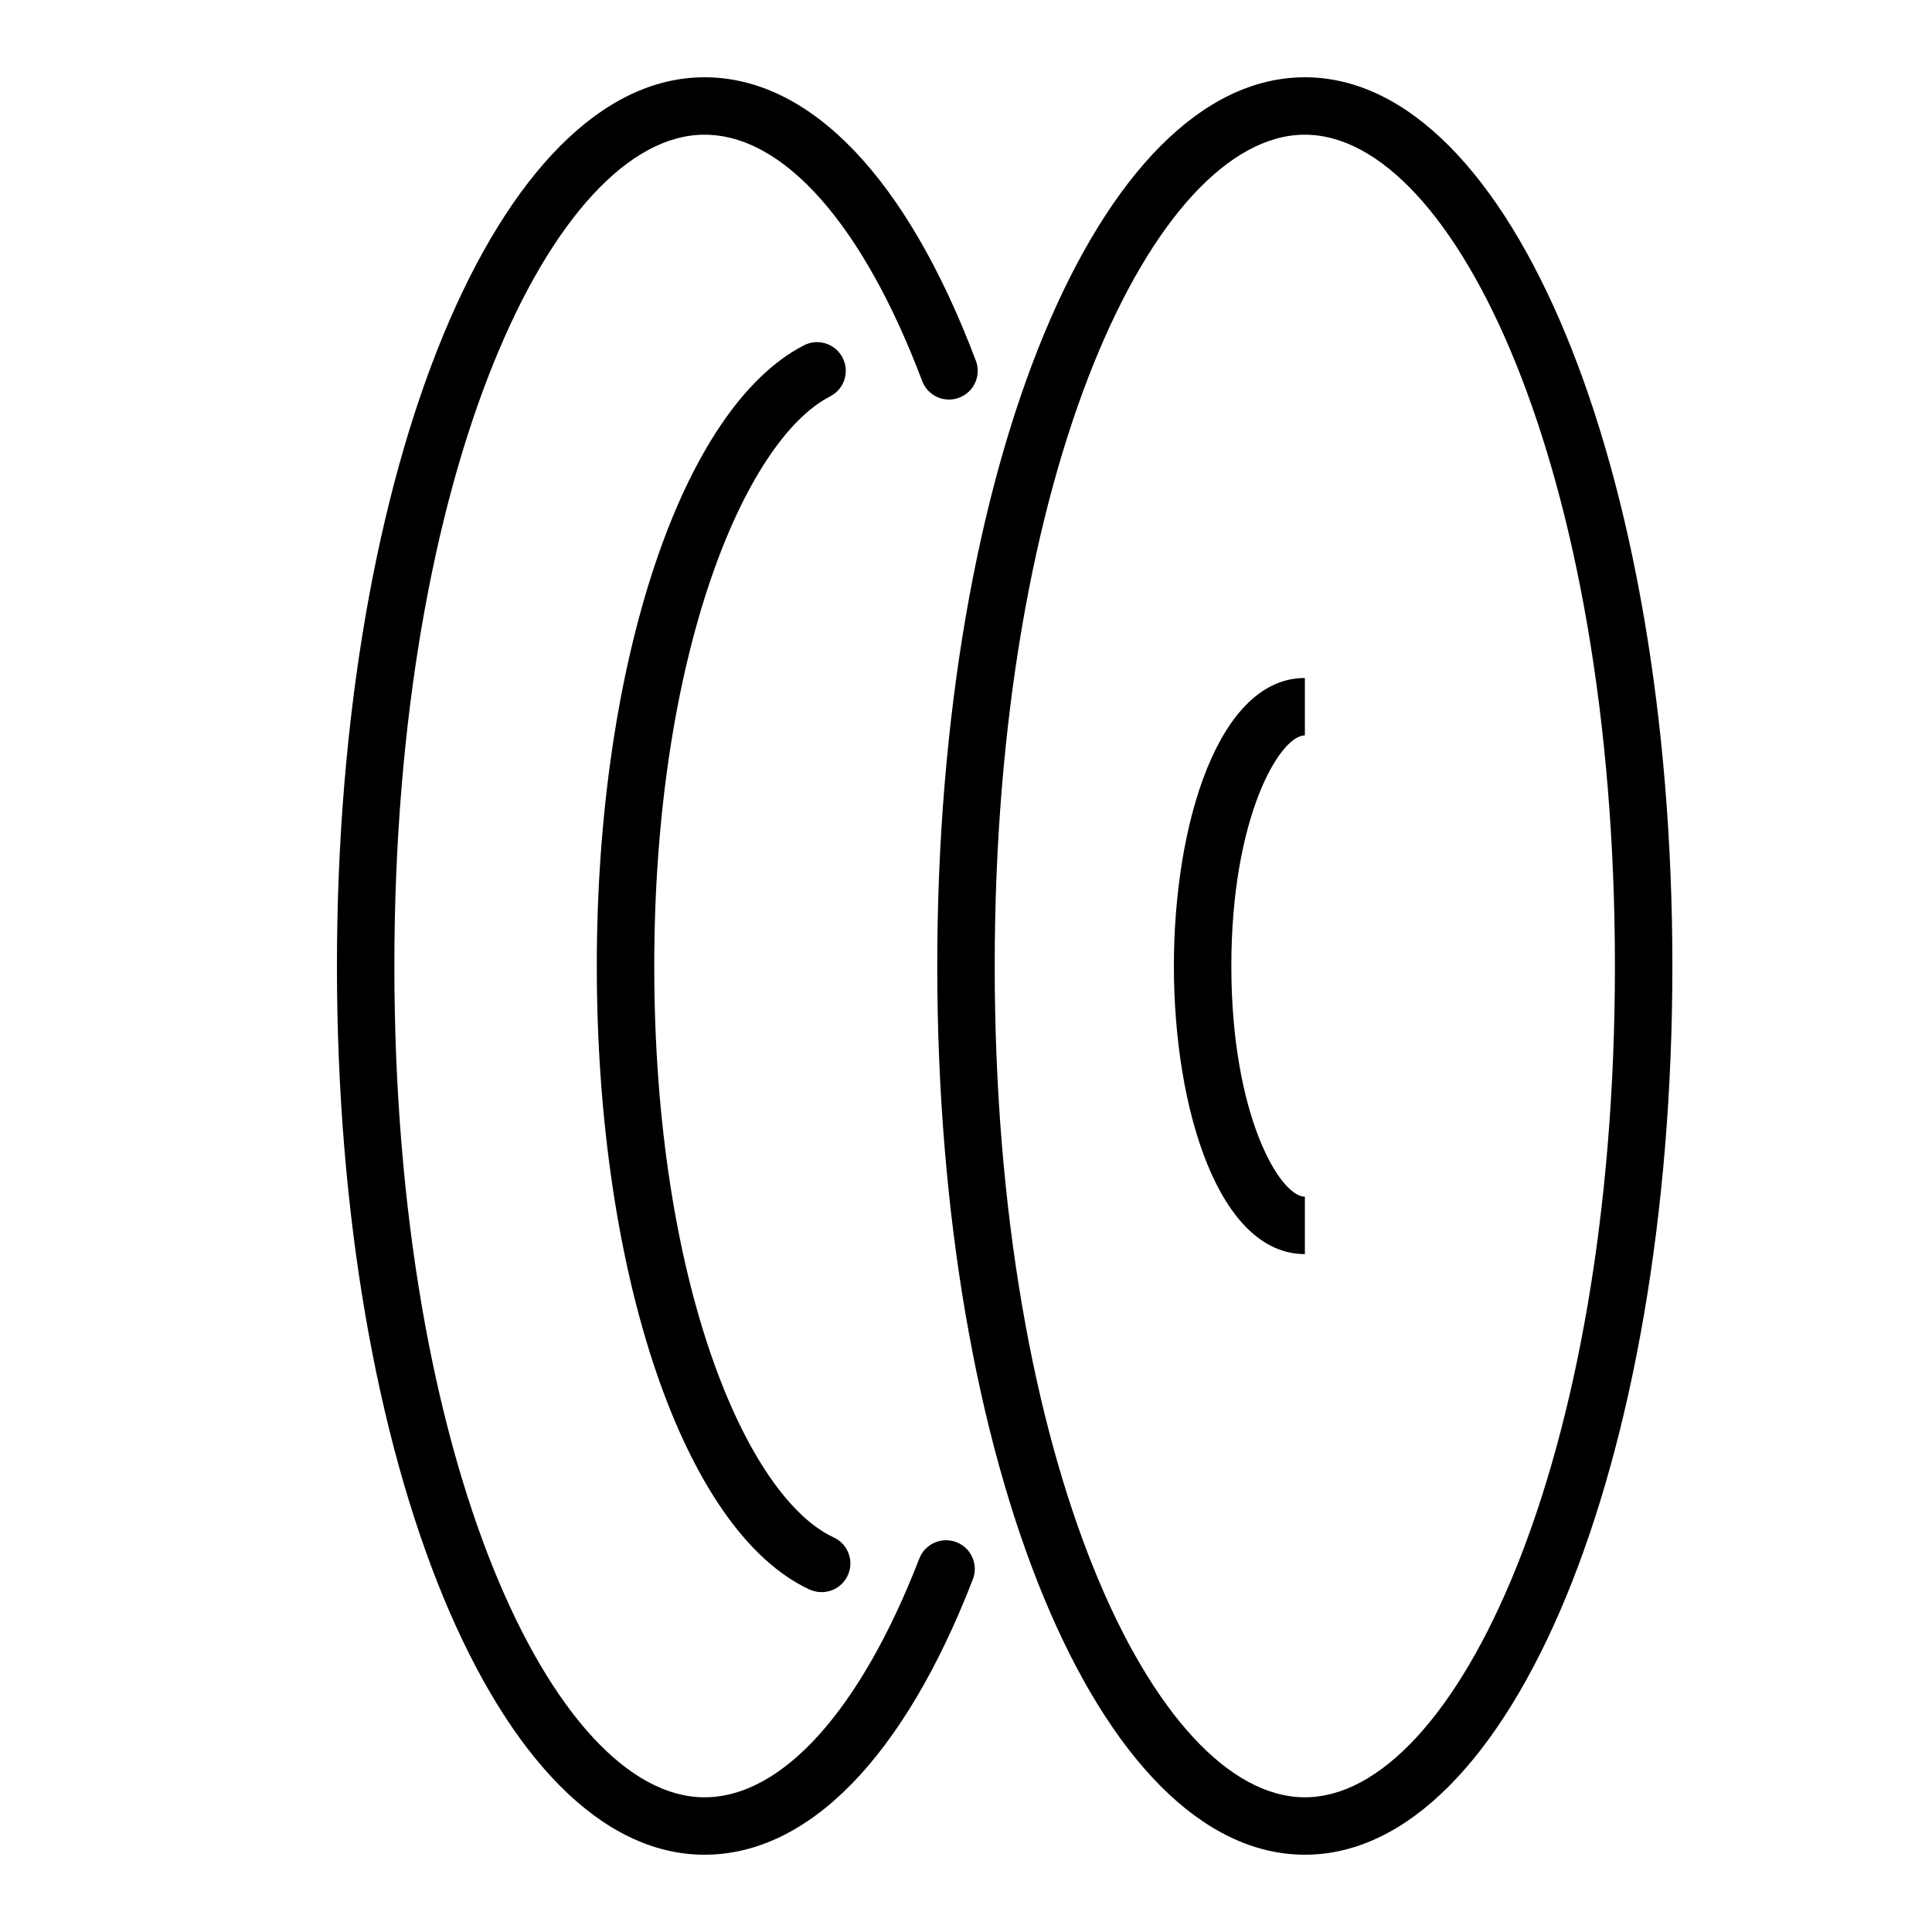 <?xml version="1.0" encoding="utf-8"?>
<!-- Generator: Adobe Illustrator 16.0.0, SVG Export Plug-In . SVG Version: 6.00 Build 0)  -->
<!DOCTYPE svg PUBLIC "-//W3C//DTD SVG 1.1//EN" "http://www.w3.org/Graphics/SVG/1.1/DTD/svg11.dtd">
<svg version="1.1" id="Calque_1" xmlns="http://www.w3.org/2000/svg" xmlns:xlink="http://www.w3.org/1999/xlink" x="0px" y="0px"
	 width="50px" height="50px" viewBox="0 0 50 50" enable-background="new 0 0 50 50" xml:space="preserve">
<g>
	<g>
		<path d="M33.77,48c-5.335,0-9.514-10.102-9.514-23c0-12.897,4.179-23,9.514-23c5.332,0,9.511,10.103,9.511,23
			C43.28,37.898,39.102,48,33.77,48z M33.77,3.486c-3.877,0-8.027,8.646-8.027,21.514c0,12.869,4.15,21.514,8.027,21.514
			c3.875,0,8.024-8.645,8.024-21.514C41.794,12.132,37.645,3.486,33.77,3.486z"/>
	</g>
	<g>
		<path d="M33.77,32.456c-2.225,0-3.39-3.751-3.39-7.456c0-3.704,1.165-7.454,3.39-7.454v1.486c-0.646,0-1.903,2.106-1.903,5.968
			s1.257,5.97,1.903,5.97"/>
	</g>
	<g>
		<path d="M18.231,48C12.896,48,8.72,37.898,8.72,25c0-12.897,4.177-23,9.512-23c2.742,0,5.237,2.604,7.023,7.335
			c0.146,0.383-0.048,0.813-0.432,0.957c-0.383,0.147-0.813-0.048-0.958-0.433c-1.529-4.05-3.584-6.373-5.634-6.373
			c-3.875,0-8.025,8.646-8.025,21.514c0,12.869,4.15,21.514,8.025,21.514c2.013,0,4.039-2.251,5.561-6.179
			c0.147-0.383,0.579-0.57,0.96-0.424c0.383,0.147,0.573,0.579,0.426,0.96C23.397,45.469,20.93,48,18.231,48z"/>
	</g>
	<g>
		<path d="M21.264,41.204c-0.104,0-0.211-0.021-0.312-0.067C17.71,39.639,15.445,33.004,15.445,25c0-7.84,2.205-14.445,5.362-16.063
			c0.363-0.189,0.813-0.044,1,0.322c0.188,0.364,0.043,0.813-0.323,0.999c-2.206,1.133-4.552,6.684-4.552,14.742
			c0,8.211,2.392,13.746,4.644,14.788c0.373,0.172,0.536,0.613,0.363,0.984C21.813,41.046,21.545,41.204,21.264,41.204z"/>
	</g>
</g>
</svg>
